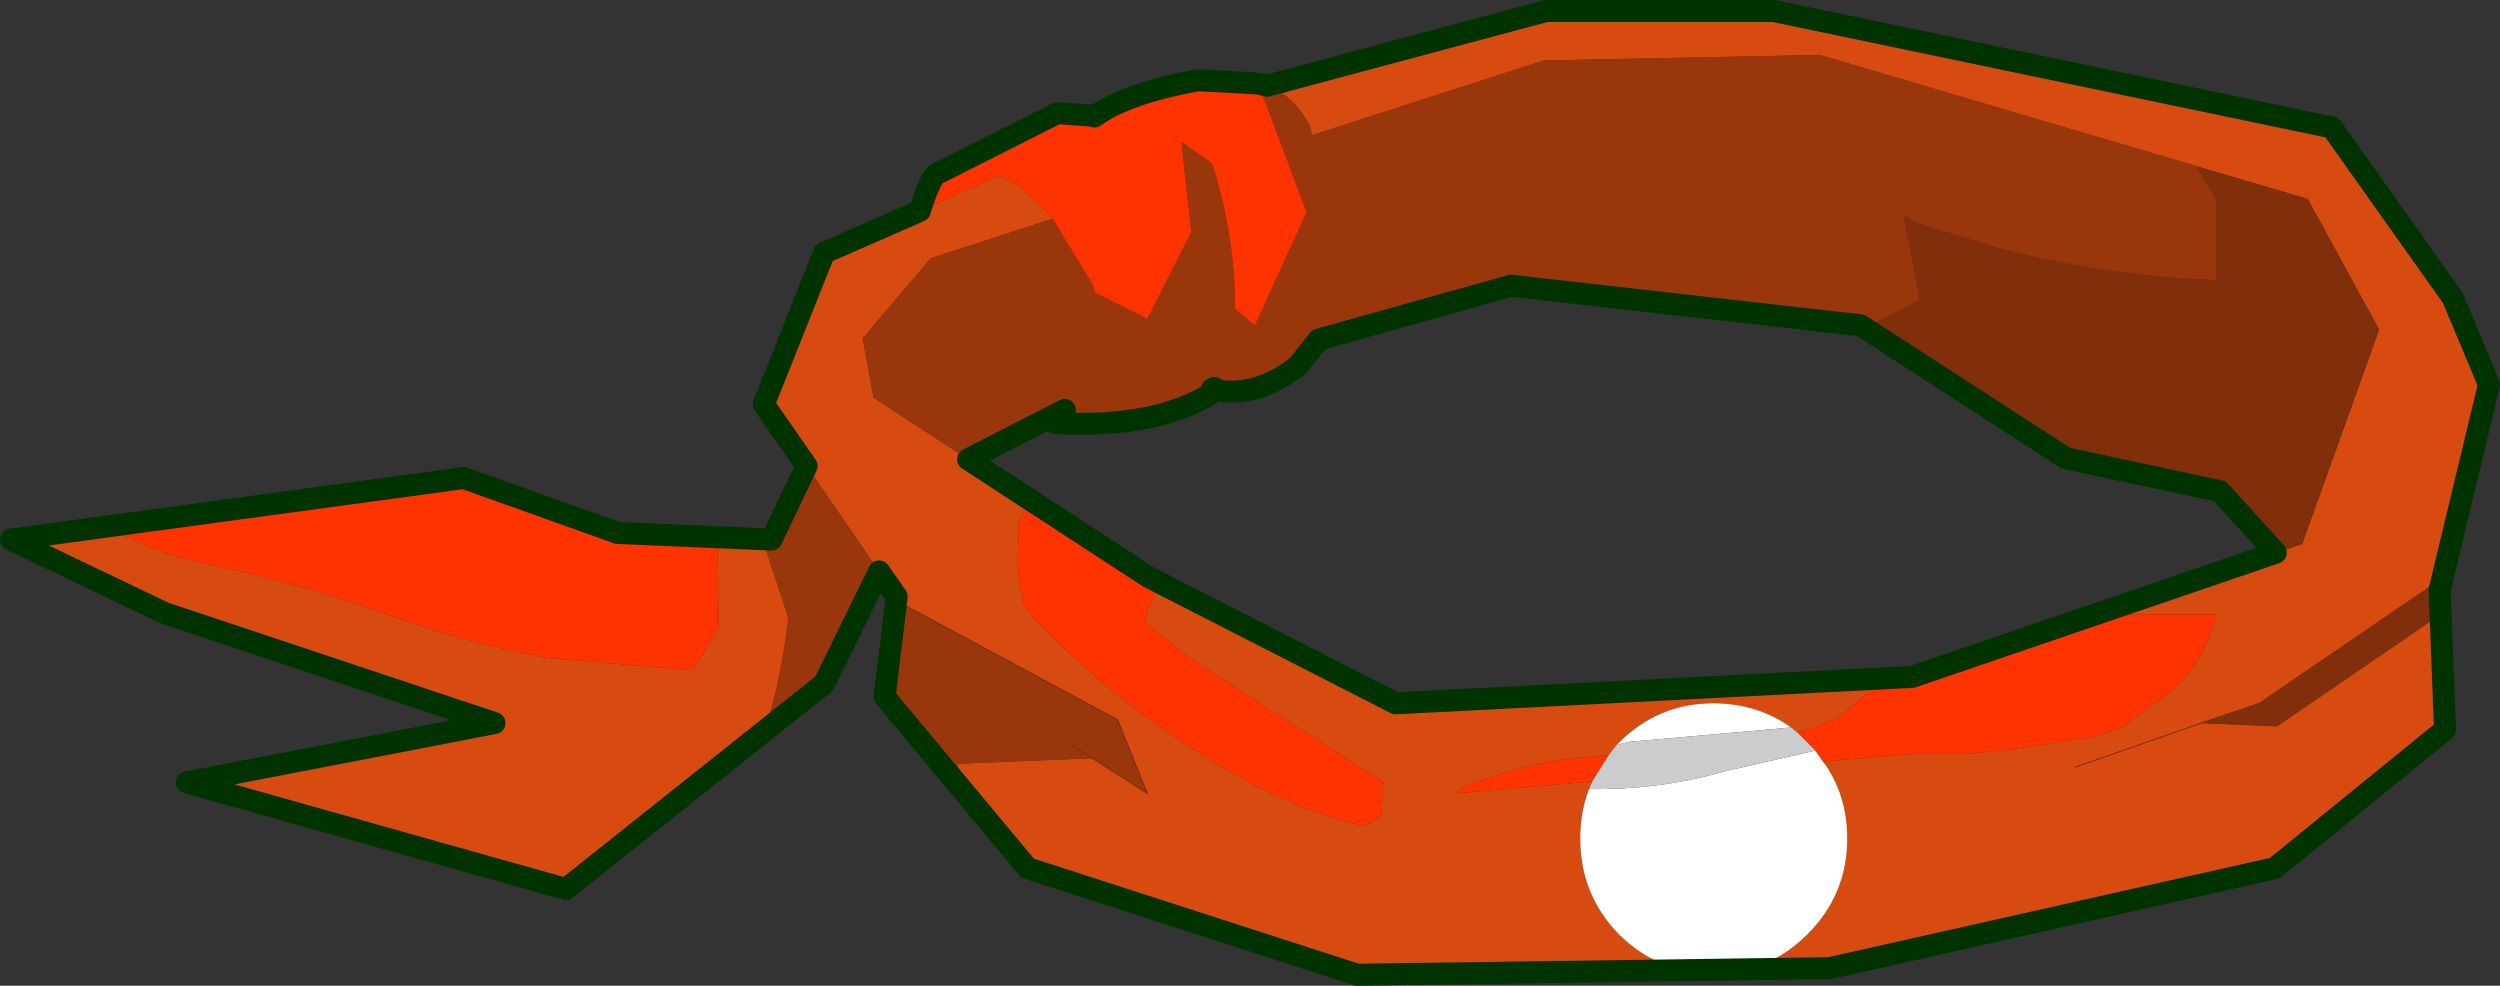 <?xml version="1.0"?>
<svg xmlns="http://www.w3.org/2000/svg" xmlns:xlink="http://www.w3.org/1999/xlink" width="113.75px" height="44.85px"><rect width="100%" height="100%" fill="#333333" stroke="none"/><g transform="matrix(1, 0, 0, 1, -136.15, -120.6)"><use xlink:href="#object-0" width="113.75" height="44.85" transform="matrix(1, 0, 0, 1, 136.15, 120.6)"/></g><defs><g transform="matrix(1, 0, 0, 1, -136.15, -120.6)" id="object-0"><path fill-rule="evenodd" fill="#d84b10" stroke="none" d="M193.8 124.5L206.5 121.1L216.85 121.1L242.25 126.4L247.75 134.15L249.4 138.1L247.3 146.9L238.95 152.6L236.3 153.5L239.75 153.65L247.2 148.55L247.4 153.8L239.65 160.1L219.4 164.65L215.7 164.7Q217.2 164.3 218.4 163.1Q220.2 161.3 220.2 158.75Q220.2 156.75 219.1 155.25L223.25 154.9L225.75 154.9L227.6 154.7L231.6 154.1L232.75 153.65L234.9 152.1Q236.45 150.75 237 148.55L231.5 148.55L239.7 145.75L240.9 145.35L244.4 135.6L241.15 129.65L236.05 128.15L218.95 123.1L206.4 123.35L195.85 126.75L195.75 126.35Q195.1 125 193.8 124.5M212.7 164.75L197.9 164.95L182.9 160.1L179.55 156.05L179.75 155.35L185.85 155.1L188.35 156.7L187 153.35L177.15 148.05L176.95 147.75L176.15 146.6L172.85 141.8L170.9 139L173.65 132.1L178 130.2L181.6 128.6Q182.85 129.1 184.05 130.55L178.5 132.35L175.4 136L175.9 138.7L180.2 141.5L183.05 143.35L182.95 143.5L182.75 143.85L182.5 144.3L182.45 146.2Q182.5 147.45 182.85 148.35Q186.4 152.15 190.55 154.75Q194.4 157.3 198.25 158.2L199 157.7L199.1 156.2L190.6 150.75L188.25 148.95Q188.4 147.9 189 147.15L199.65 152.6L221.95 151.45L219.75 153.3L218.3 153.85L217.95 153.9L217.9 153.9L217.65 153.7Q216.1 152.6 214.1 152.6Q211.6 152.6 209.8 154.4L209.7 154.5L209.35 154.95L207.8 155.1Q205.65 155.35 203.6 156.1Q202.95 156.25 202.35 156.7L207 156.3L208.6 156.15L208.45 156.5Q208.05 157.55 208.05 158.75Q208.05 161.3 209.8 163.1Q211.05 164.35 212.7 164.75M170.95 153.85L161.9 161.05L144.65 156.2L158.65 153.5L143.65 148.5L136.65 145.15L141 144.55Q143.35 145.9 146.05 146.35Q149.9 147.2 153.75 148.55Q157.3 149.85 161.15 150.55L167.7 151.1L168.85 149.15L168.8 145.05L170.85 145.15L172 148.65L172 148.85Q171.7 151.5 170.95 153.85M230.6 155.5L236.3 153.5L230.6 155.5"/><path fill-rule="evenodd" fill="#812e0a" stroke="none" d="M247.3 146.9L247.15 147.45L247.2 148.55L239.75 153.65L236.3 153.5L238.95 152.6L247.3 146.9M236.05 128.15L241.15 129.65L244.4 135.6L240.9 145.35L239.7 145.75L237.15 142.95L230.15 141.45L221 135.5L223.5 134.25L222.75 130.35L223.2 130.65L223.7 130.85L227.3 131.95Q232.05 133.15 237 133.35L237 129.7L236.05 128.15"/><path fill-rule="evenodd" fill="#ffffff" stroke="none" d="M215.7 164.7L214.1 164.9L212.7 164.75Q211.05 164.35 209.8 163.1Q208.05 161.3 208.05 158.75Q208.05 157.55 208.45 156.5Q211.65 156.55 214.6 155.7L218.75 154.75L219.1 155.25Q220.2 156.75 220.2 158.75Q220.2 161.3 218.4 163.1Q217.2 164.3 215.7 164.7M209.7 154.5L209.8 154.4Q211.6 152.6 214.1 152.6Q216.1 152.6 217.65 153.7L210.3 154.35L209.7 154.5"/><path fill-rule="evenodd" fill="#9a360c" stroke="none" d="M179.55 156.05L176.4 152.3L176.95 147.75L177.15 148.05L187 153.35L188.35 156.7L185.85 155.1L179.75 155.35L179.55 156.05M176.15 146.6L173.65 151.7L170.95 153.85Q171.7 151.5 172 148.85L172 148.65L170.85 145.15L171.25 145.15L172.85 141.8L176.15 146.6M193.4 124.4L193.8 124.5Q195.1 125 195.75 126.35L195.85 126.75L206.4 123.35L218.95 123.1L236.05 128.15L237 129.7L237 133.35Q232.05 133.15 227.3 131.95L223.7 130.85L223.2 130.65L222.75 130.35L223.5 134.25L221 135.5L220.8 135.4L204.9 133.6L196.15 136.05L195.2 137.25Q193.35 138.7 191.45 138.35L191.4 138.25L191.3 138.3L191.35 138.45Q188.75 140.1 184.2 139.85L184.6 139.25L180.2 141.5L175.9 138.7L175.4 136L178.5 132.35L184.05 130.55L185.9 133.6L185.95 133.9L188.35 135.1L190.35 131.15L189.9 127.05L191.25 128L191.35 128.2Q192.35 131.4 192.35 134.65L193.25 135.4L195.6 130.25L193.4 124.4M184.85 154.45L185.85 155.1L184.85 154.45"/><path fill-rule="evenodd" fill="#ff3300" stroke="none" d="M141 144.55L157.25 142.35L164.25 144.85L168.8 145.05L168.85 149.15L167.7 151.1L161.15 150.55Q157.3 149.85 153.75 148.55Q149.9 147.2 146.05 146.35Q143.35 145.9 141 144.55M178 130.2Q178.5 128.6 178.8 128.5L184.25 125.75L185.7 125.85L185.95 125.9Q187.4 124.85 190.65 124.25L193.4 124.4L195.6 130.25L193.25 135.4L192.35 134.65Q192.35 131.4 191.35 128.2L191.25 128L189.9 127.05L190.35 131.15L188.35 135.1L185.95 133.9L185.9 133.6L184.05 130.55Q182.85 129.1 181.6 128.6L178 130.2M231.5 148.55L237 148.55Q236.45 150.75 234.9 152.1L232.75 153.65L231.6 154.1L227.6 154.7L225.75 154.9L223.25 154.9L219.1 155.25L218.75 154.75L218.4 154.4L217.9 153.9L217.95 153.9L218.3 153.85L219.75 153.3L221.95 151.45L223.15 151.4L231.5 148.55M189 147.15Q188.4 147.9 188.25 148.95L190.6 150.75L199.1 156.2L199 157.7L198.25 158.2Q194.4 157.3 190.55 154.75Q186.4 152.15 182.85 148.35Q182.5 147.45 182.45 146.2L182.5 144.3L182.75 143.85L182.95 143.5L183.05 143.35L188.4 146.85L189 147.15M209.35 154.95L208.6 156.15L207 156.3L202.35 156.7Q202.95 156.25 203.6 156.1Q205.65 155.35 207.8 155.1L209.35 154.95"/><path fill-rule="evenodd" fill="#cccccc" stroke="none" d="M217.9 153.9L218.4 154.4L218.75 154.75L214.6 155.7Q211.65 156.55 208.45 156.5L208.6 156.15L209.35 154.95L209.7 154.5L210.3 154.35L217.65 153.7L217.9 153.9"/><path fill="none" stroke="#812e0a" stroke-width="0.05" stroke-linecap="round" stroke-linejoin="round" d="M177.15 148.05L187 153.35L188.35 156.7L185.85 155.1L184.85 154.45M247.3 146.9L238.95 152.6L236.3 153.5L230.6 155.5"/><path fill="none" stroke="#003300" stroke-width="1" stroke-linecap="round" stroke-linejoin="round" d="M230.15 141.45L237.15 142.95L239.7 145.75L223.15 151.4L199.65 152.6L188.4 146.85L180.2 141.5L184.6 139.25L184.2 139.85Q188.75 140.1 191.35 138.45L191.3 138.3L191.4 138.25L191.45 138.35Q193.35 138.7 195.2 137.25L196.15 136.05L204.9 133.6L220.8 135.4L230.15 141.45M242.25 126.4L247.75 134.15L249.4 138.1L247.15 147.45L247.4 153.8L239.65 160.1L219.4 164.65L197.9 164.95L182.9 160.1L176.4 152.3L176.95 147.75L176.15 146.6L173.65 151.7L161.9 161.05L144.65 156.2L158.65 153.5L143.65 148.5L136.65 145.15L157.25 142.35L164.25 144.85L171.25 145.15L172.85 141.8L170.9 139L173.65 132.1L178 130.2Q178.5 128.6 178.8 128.5L184.25 125.75L185.7 125.85L185.95 125.9Q187.4 124.85 190.65 124.25L193.4 124.4L193.8 124.5L206.5 121.1L216.85 121.1L242.25 126.4"/></g></defs></svg>
